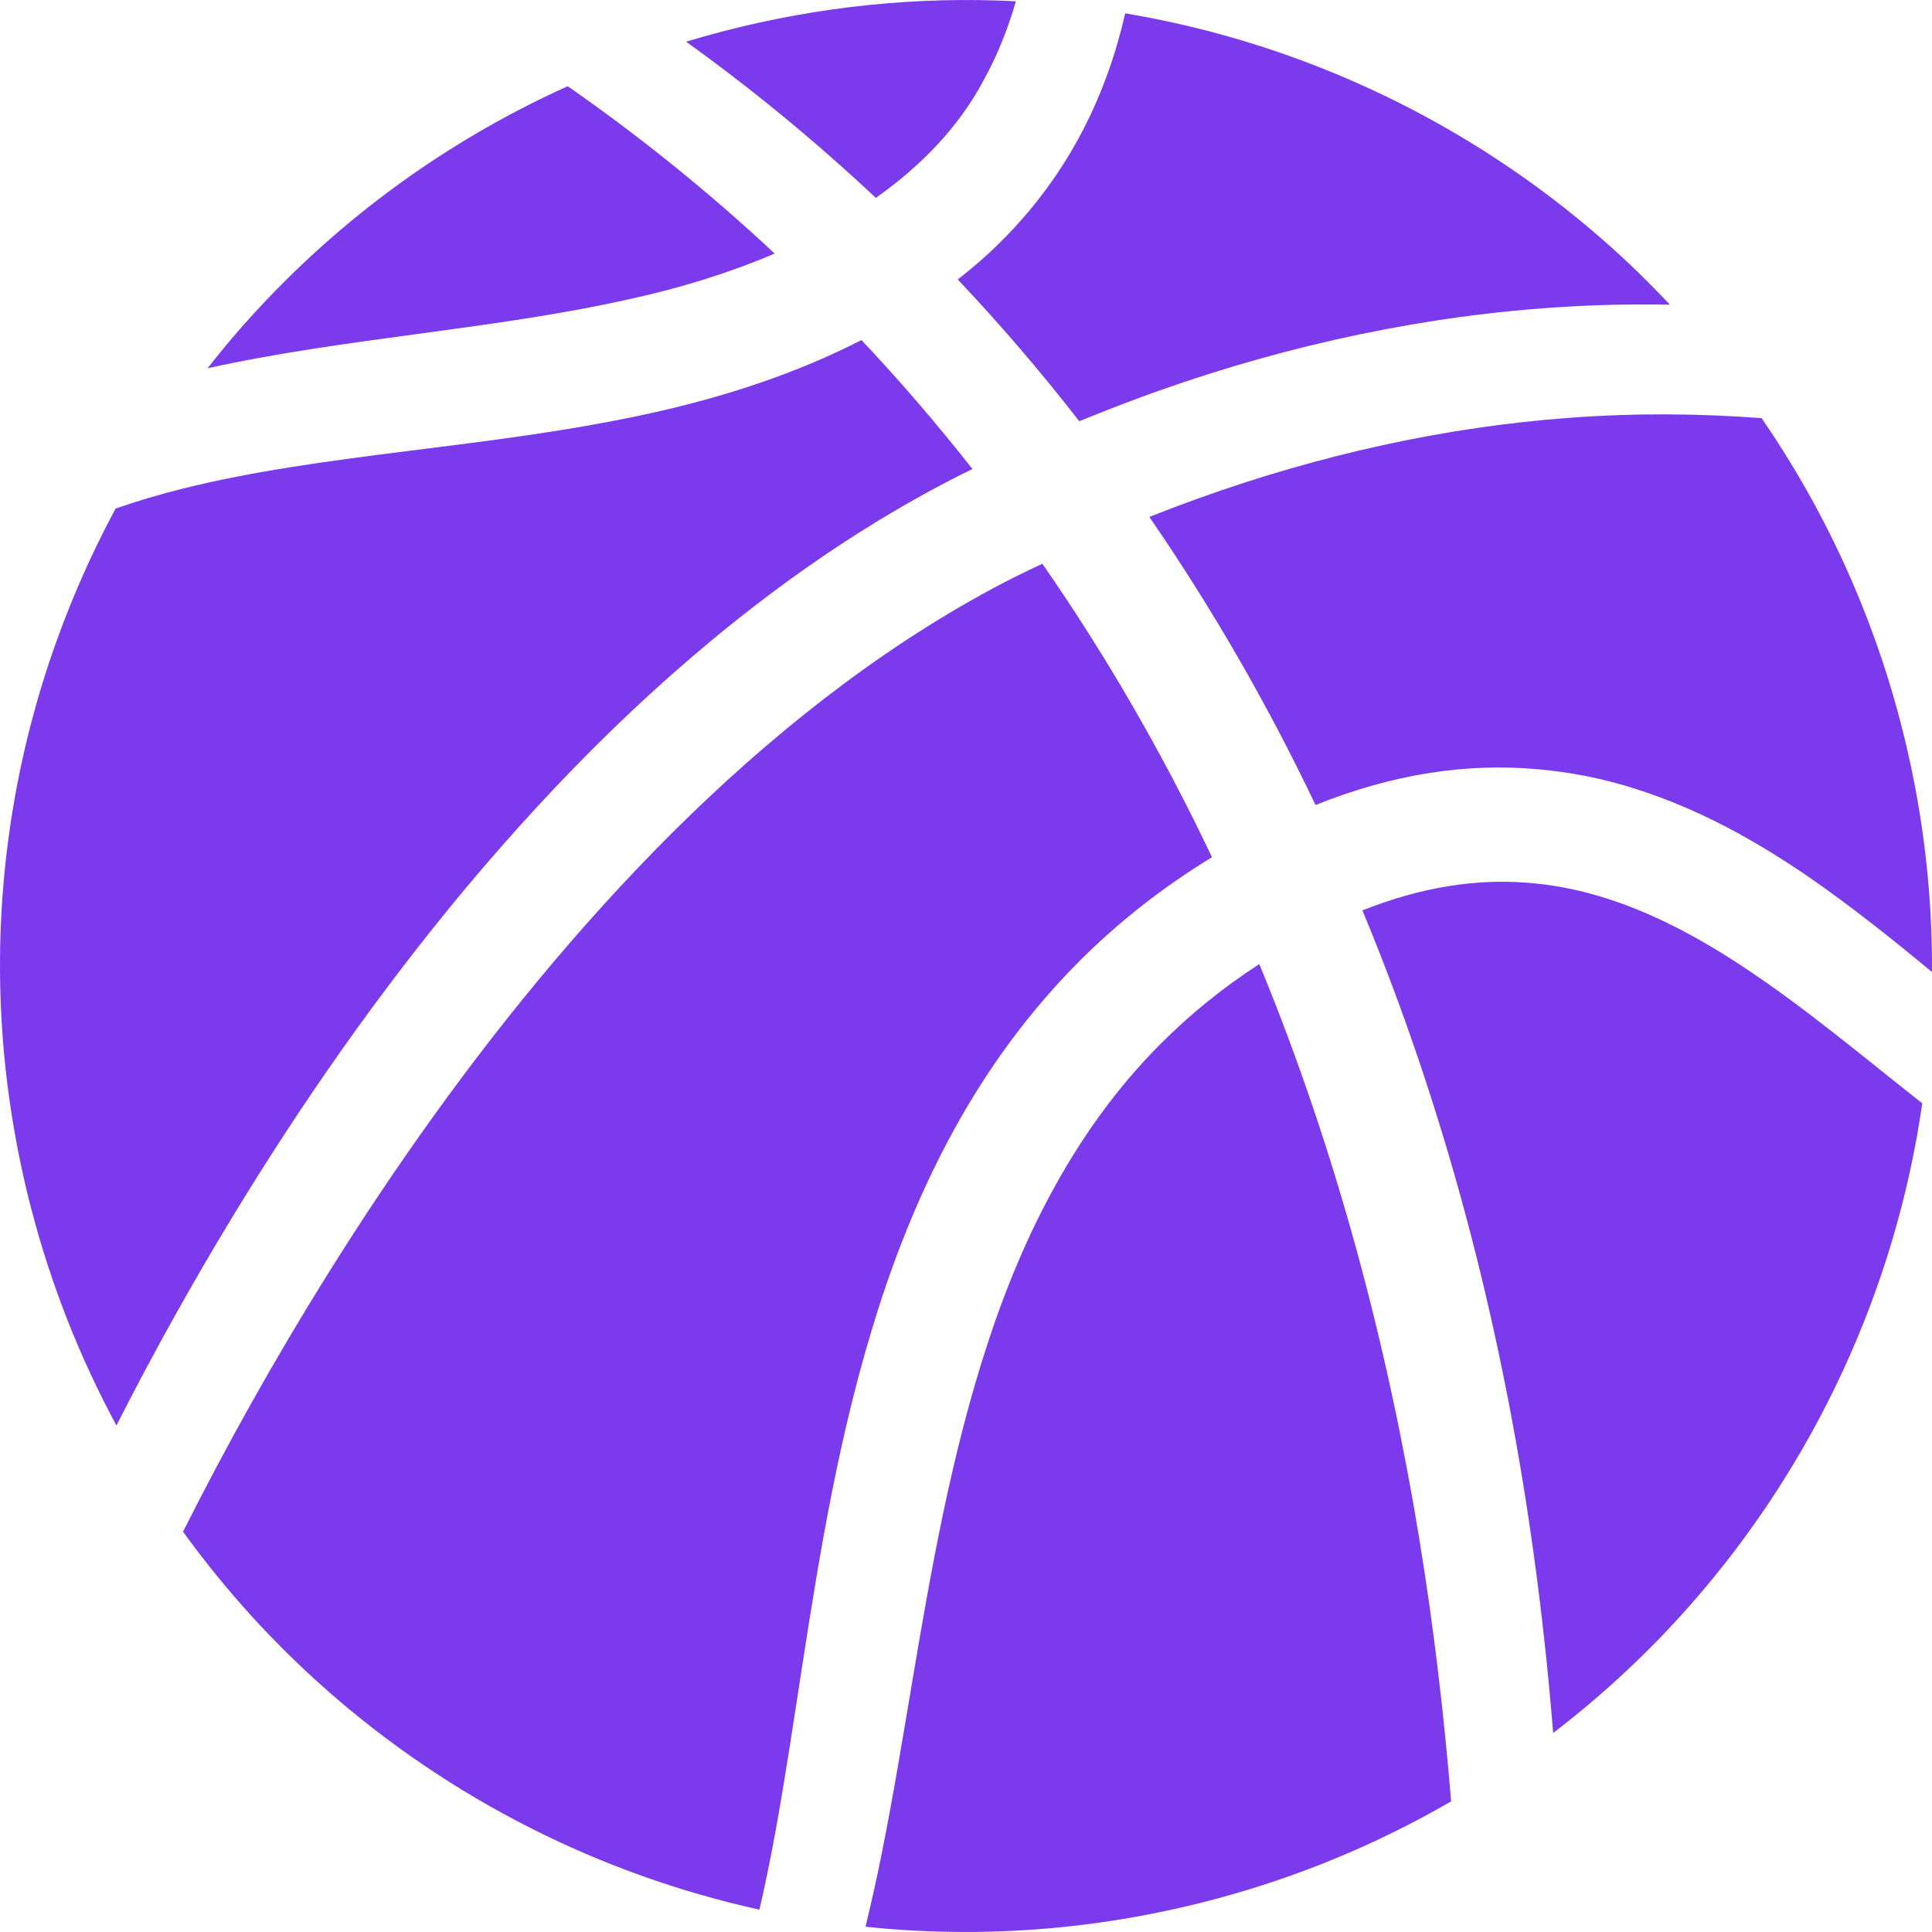 <svg height="200px" width="200px" version="1.1" id="_x32_" xmlns="http://www.w3.org/2000/svg" xmlns:xlink="http://www.w3.org/1999/xlink" viewBox="0 0 512 512" xml:space="preserve" fill="#7c3aed">
  <g id="SVGRepo_bgCarrier" stroke-width="0"></g>
  <g id="SVGRepo_tracerCarrier" stroke-linecap="round" stroke-linejoin="round"></g>
  <g id="SVGRepo_iconCarrier">
    <style type="text/css">
      .st0{fill:#7c3aed;}
    </style>
    <g>
      <path class="st0" d="M253.811,74.063c11.175,11.806,21.933,24.358,32.207,37.566c6.99-2.851,14.011-5.579,21.114-8.095 c35.117-12.413,71.265-20.016,106.783-22.179c9.61-0.606,19.164-0.778,28.635-0.606c-5.572-5.924-11.389-11.594-17.476-16.936 c-35.649-31.306-79.671-52.371-126.881-60.278c-2.384,10.447-6.03,21.016-11.29,31.11c-5.292,10.193-12.248,19.82-20.516,28.243 C262.488,66.885,258.235,70.614,253.811,74.063z"></path>
      <path class="st0" d="M415.898,110.727c-32.642,2.393-65.907,9.676-98.573,21.442c-4.244,1.532-8.496,3.138-12.741,4.818 c16.37,23.777,31.184,49.348,44.039,76.344c9.824-3.925,20.106-6.956,30.773-8.562c18.205-2.868,37.214-1.147,54.142,4.326 c17.009,5.391,31.953,13.879,45.325,22.99c11.921,8.218,22.769,16.944,33.133,25.506c0.123-21.901-2.572-44.186-8.398-66.44 c-7.759-29.602-20.376-56.565-36.754-80.334C450.162,109.548,433.136,109.433,415.898,110.727z"></path>
      <path class="st0" d="M123.76,234.97c23.686-28.25,50.577-55.394,81.9-78.688c15.657-11.626,32.167-22.023,49.471-30.724 c0.86-0.435,1.721-0.82,2.589-1.246c-9.422-11.994-19.246-23.408-29.422-34.19c-17.272,8.848-35.994,14.936-54.78,19.139 c-22.63,5.063-44.686,7.628-65.669,10.291c-20.974,2.638-40.99,5.325-59.434,9.946c-6.128,1.524-12.052,3.285-17.779,5.276 c-14.084,26.177-23.687,54.797-28.004,84.612c-4.769,32.888-3.179,67.217,5.785,101.465c5.316,20.27,12.936,39.295,22.441,56.918 c9.34-18.402,19.557-36.836,30.708-55.214C79.615,292.855,100.09,263.285,123.76,234.97z"></path>
      <path class="st0" d="M260.915,20.815c3.556-6.489,6.251-13.371,8.308-20.475c-25.612-1.319-51.855,1.212-78.057,8.07 c-3.146,0.827-6.26,1.704-9.34,2.638c17.173,12.348,34.034,26.145,50.274,41.392C244.356,43.789,254.368,33.317,260.915,20.815z"></path>
      <path class="st0" d="M205.299,67.189c-17.723-16.551-36.141-31.323-54.854-44.342c-33.814,15.256-63.072,37.287-86.627,64.088 c-3.048,3.466-5.957,7.03-8.8,10.651c36.968-8.144,75.238-10.126,111.756-18.303C180.22,76.357,193.255,72.334,205.299,67.189z"></path>
      <path class="st0" d="M253,299.082c8.546-15.518,19.245-30.356,32.126-43.433c10.881-11.052,23.105-20.581,36.059-28.479 c-13.109-27.661-28.234-53.69-44.949-77.778c-2.442,1.155-4.883,2.302-7.292,3.507c-15.535,7.873-30.552,17.345-44.973,28.053 c-28.848,21.442-54.28,46.866-76.958,73.592c-22.671,26.792-42.613,55.009-60.376,83.448 c-14.076,22.58-26.767,45.324-38.131,67.922c11.265,15.583,24.17,29.75,38.442,42.277c32.461,28.512,71.871,48.553,114.304,57.885 c1.54-6.571,2.909-13.331,4.17-20.23c2.614-14.264,4.809-29.102,7.161-44.293c4.728-30.38,9.873-62.4,20.172-94.689 C237.908,330.757,244.43,314.608,253,299.082z"></path>
      <path class="st0" d="M333.728,255.485c-9.619,6.227-18.591,13.478-26.71,21.712c-21.606,21.819-35.837,49.791-45.35,79.04 c-9.595,29.34-14.937,59.884-20.016,90.002c-2.54,15.084-4.998,30.118-7.997,45.038c-1.302,6.464-2.712,12.913-4.293,19.328 c29.823,3.13,60.687,1.049,91.494-7.013c22.908-5.998,44.227-14.912,63.71-26.218c-1.868-22.712-4.572-45.972-8.455-69.676 C367.926,357.802,354.571,306.029,333.728,255.485z"></path>
      <path class="st0" d="M424.616,237.739c-13.142-4.064-26.817-5.145-40.574-2.933c-7.694,1.212-15.378,3.449-22.99,6.456 c22.458,54.01,36.271,109.166,44.145,161.873c2.843,19.042,4.932,37.771,6.407,56.132c13.355-10.242,25.612-21.688,36.591-34.199 c32.544-37.05,54.051-83.137,61.196-132.452c0.016-0.074,0.016-0.148,0.033-0.213c-15.698-12.388-30.815-25.137-47.021-35.894 C450.375,248.529,437.79,241.745,424.616,237.739z"></path>
    </g>
  </g>
</svg>
